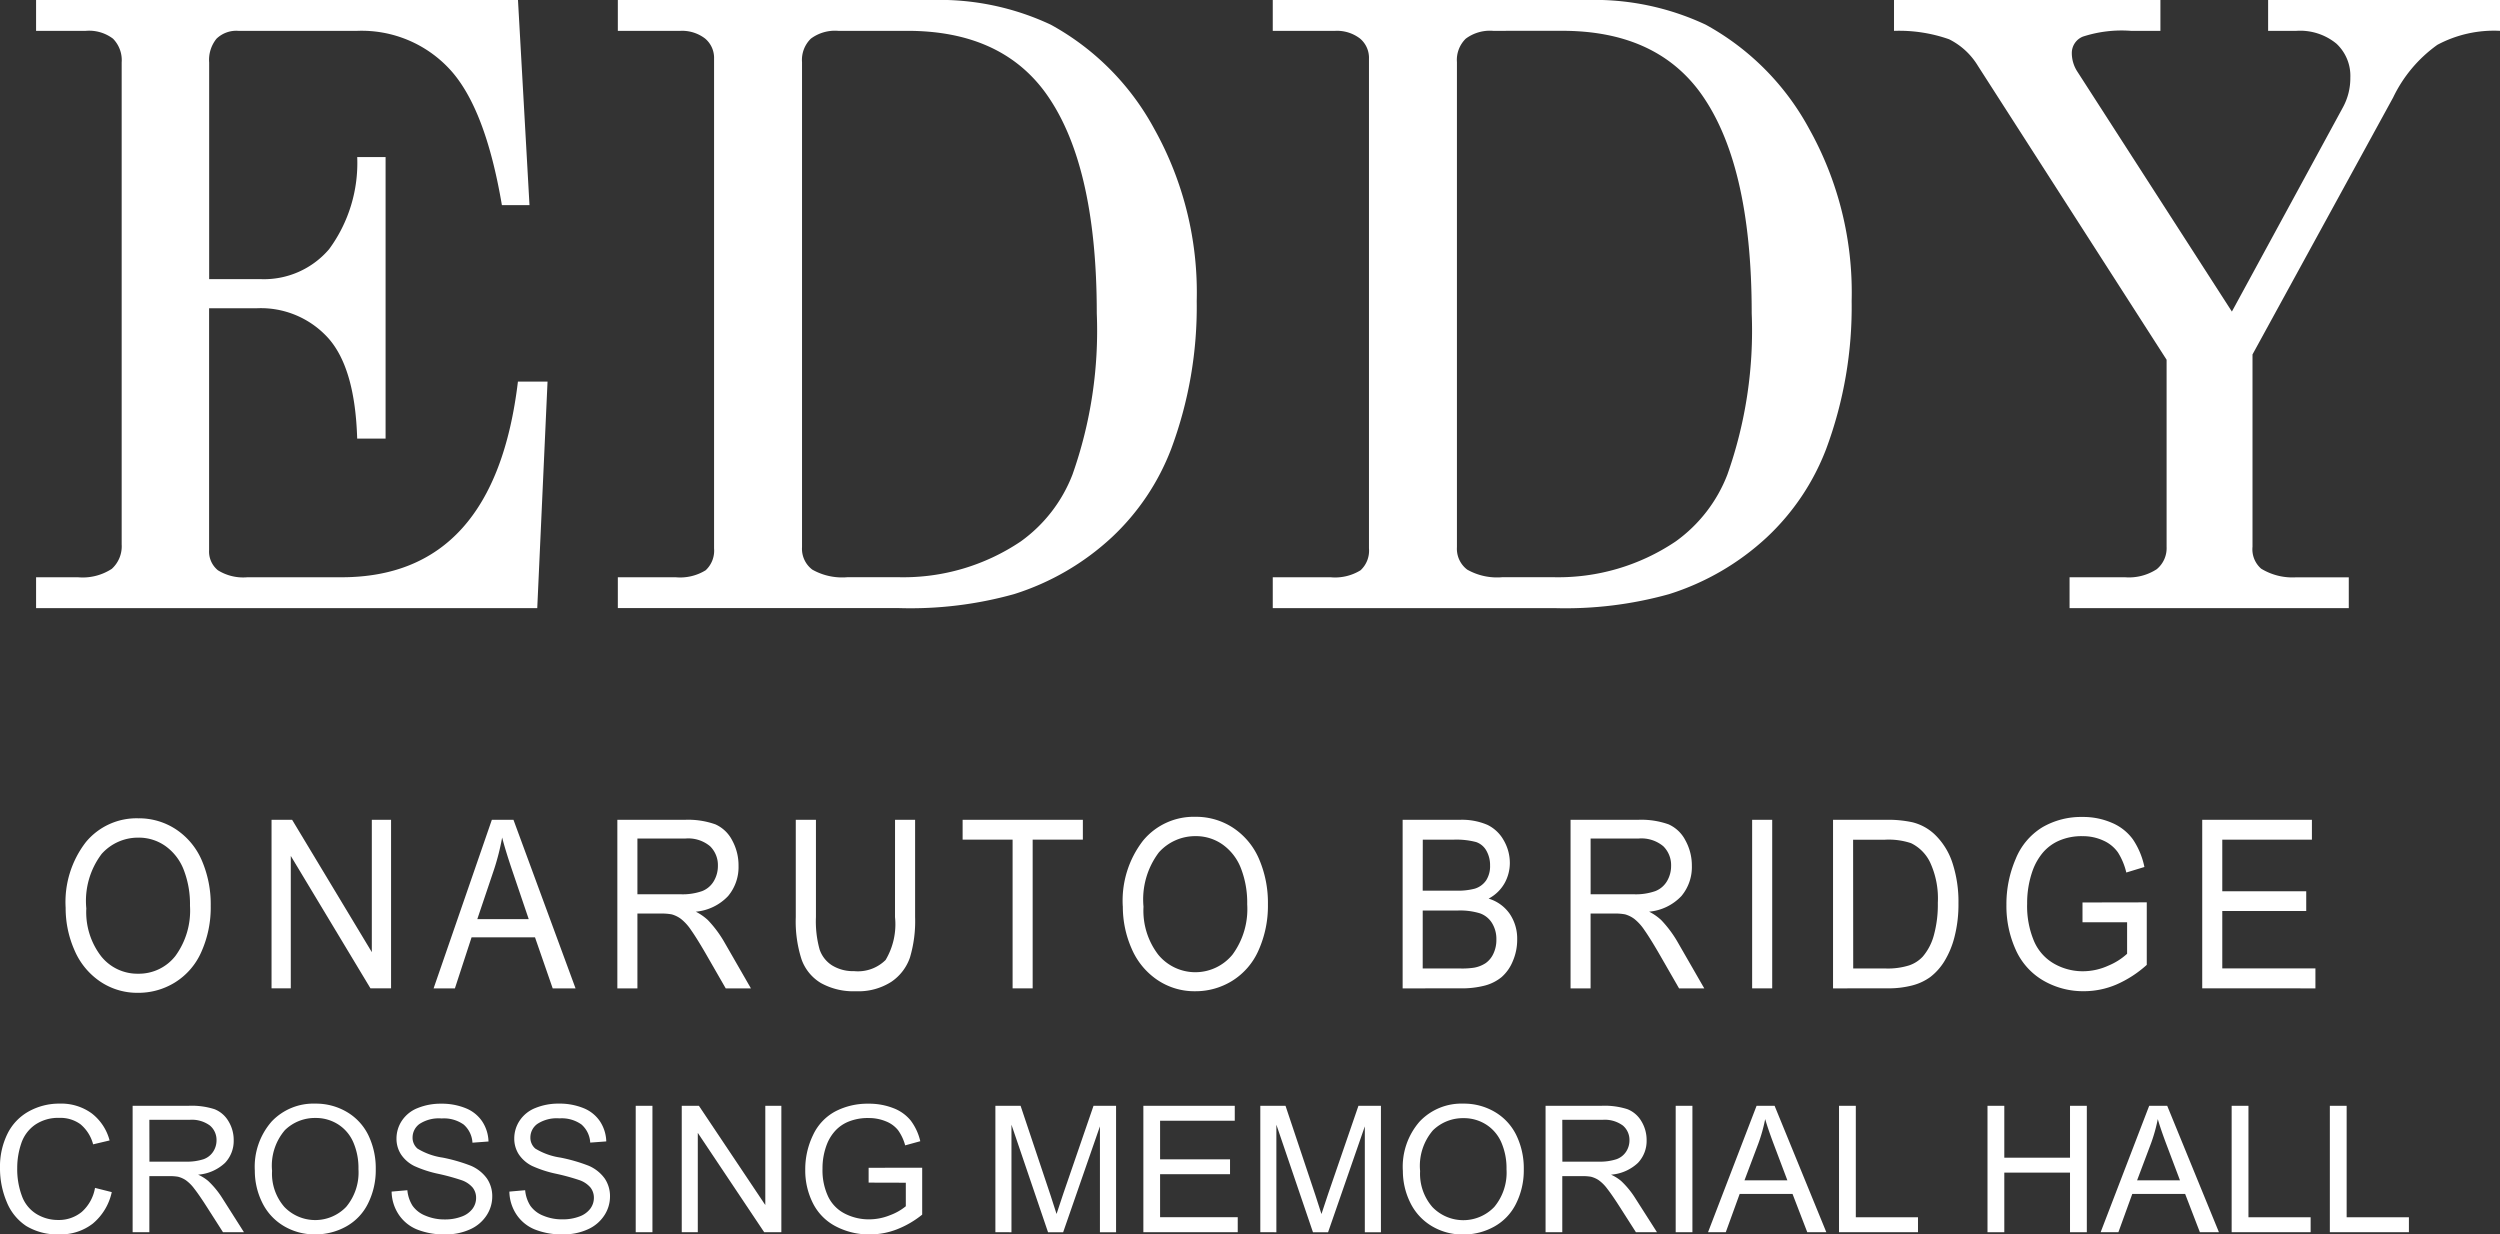 <svg xmlns="http://www.w3.org/2000/svg" width="148.761" height="73.45"><rect width="100%" height="100%" fill="#333333" stroke="none"/><g fill="#fff" data-name="グループ 7427"><g data-name="グループ 7065"><path data-name="パス 17956" d="M2.147 0h28.675l.685 12.208h-1.642q-.978-5.772-3.091-8.073a7.135 7.135 0 00-5.508-2.3h-7.085a1.7 1.7 0 00-1.295.465 2 2 0 00-.44 1.418v12.893h3.1a5.093 5.093 0 004.038-1.785 8.66 8.66 0 001.672-5.48h1.688V26.1h-1.69q-.123-4.16-1.7-5.957a5.4 5.4 0 00-4.282-1.8h-2.83v14.391a1.439 1.439 0 00.525 1.2 2.847 2.847 0 001.747.416h5.6q9.113 0 10.505-11.645h1.762l-.612 13.48H2.147v-1.837h2.475a3.164 3.164 0 002.031-.5 1.809 1.809 0 00.587-1.456V3.718A1.82 1.82 0 006.722 2.3a2.358 2.358 0 00-1.615-.465h-2.96z"/><path data-name="パス 17957" d="M36.764 0h18.691a15.567 15.567 0 017.07 1.468 15.424 15.424 0 016.153 6.19 19.953 19.953 0 012.532 10.25 24.208 24.208 0 01-1.52 8.807 14.052 14.052 0 01-3.535 5.26 15.284 15.284 0 01-5.81 3.377 22.886 22.886 0 01-6.85.832H36.764v-1.836h3.426a2.89 2.89 0 001.8-.415 1.59 1.59 0 00.5-1.3V3.5a1.5 1.5 0 00-.538-1.21 2.248 2.248 0 00-1.492-.453h-3.696zm13.113 1.835a2.41 2.41 0 00-1.627.465 1.765 1.765 0 00-.526 1.395v28.867a1.553 1.553 0 00.612 1.333 3.6 3.6 0 002.079.452h3.082a12.5 12.5 0 007.241-2.128 8.772 8.772 0 003.082-3.988 25.672 25.672 0 001.443-9.591q0-9.051-3.156-13.26-2.689-3.545-8.117-3.545z"/><path data-name="パス 17958" d="M75.735 0h18.691a15.567 15.567 0 017.07 1.468 15.424 15.424 0 016.153 6.19 19.945 19.945 0 012.532 10.25 24.225 24.225 0 01-1.516 8.808 14.063 14.063 0 01-3.535 5.26 15.278 15.278 0 01-5.81 3.377 22.886 22.886 0 01-6.85.832H75.735v-1.837h3.425a2.889 2.889 0 001.8-.415 1.59 1.59 0 00.5-1.3V3.5a1.5 1.5 0 00-.537-1.21 2.251 2.251 0 00-1.493-.453h-3.695zm13.112 1.835a2.406 2.406 0 00-1.626.465 1.763 1.763 0 00-.527 1.395v28.867a1.555 1.555 0 00.612 1.333 3.6 3.6 0 002.079.452h3.082a12.5 12.5 0 007.241-2.128 8.772 8.772 0 003.082-3.988 25.67 25.67 0 001.444-9.591q0-9.051-3.157-13.26-2.691-3.546-8.121-3.547z"/><path data-name="パス 17959" d="M112.702 0h15.852v1.835h-1.757a7.466 7.466 0 00-2.855.343 1.051 1.051 0 00-.66.954 2.027 2.027 0 00.343 1.15l9.182 14.258 6.608-12.154a3.622 3.622 0 00.44-1.762 2.613 2.613 0 00-.832-2.03 3.4 3.4 0 00-2.373-.759h-1.687V0h13.8v1.835a7.14 7.14 0 00-3.728.832 8.2 8.2 0 00-2.632 3.133l-8.369 15.291v11.447a1.529 1.529 0 00.514 1.3 3.572 3.572 0 002.1.514h3.115v1.835h-16.615v-1.839h3.279a3.028 3.028 0 001.907-.477 1.623 1.623 0 00.588-1.333V21.406l-11.23-17.491a4.18 4.18 0 00-1.713-1.579 8.97 8.97 0 00-3.277-.5z"/></g><g data-name="グループ 7064"><path data-name="パス 17917" d="M3.906 54.016a5.83 5.83 0 011.207-3.911 3.91 3.91 0 013.116-1.412 4 4 0 012.253.664 4.2 4.2 0 011.53 1.85 6.578 6.578 0 01.527 2.698 6.458 6.458 0 01-.555 2.73 4.043 4.043 0 01-1.57 1.823 4.133 4.133 0 01-2.192.619 3.944 3.944 0 01-2.279-.684 4.273 4.273 0 01-1.52-1.873 6.183 6.183 0 01-.517-2.5m1.231.021a4.3 4.3 0 00.877 2.856 2.758 2.758 0 002.2 1.043 2.755 2.755 0 002.22-1.053 4.575 4.575 0 00.871-2.99 5.629 5.629 0 00-.372-2.138 3.106 3.106 0 00-1.09-1.416 2.74 2.74 0 00-1.61-.5 2.9 2.9 0 00-2.183.968 4.635 4.635 0 00-.915 3.233"/><path data-name="パス 17919" d="M16.158 58.812v-10.03h1.225l4.742 7.875v-7.875h1.145v10.03h-1.225l-4.742-7.881v7.881z"/><path data-name="パス 17920" d="M25.801 58.813l3.466-10.03h1.287l3.694 10.03h-1.36l-1.053-3.038h-3.774l-.992 3.038zm2.6-4.119h3.061l-.942-2.778q-.431-1.265-.641-2.08a14.012 14.012 0 01-.486 1.916z"/><path data-name="パス 17921" d="M36.735 58.813v-10.03h4a4.847 4.847 0 011.835.27 2.083 2.083 0 011 .955 3.09 3.09 0 01.376 1.512 2.685 2.685 0 01-.622 1.8 3.015 3.015 0 01-1.921.93 3.111 3.111 0 01.72.5 6.844 6.844 0 01.992 1.335l1.57 2.73h-1.5l-1.2-2.087q-.523-.9-.862-1.382a2.864 2.864 0 00-.607-.67 1.691 1.691 0 00-.545-.267 3.278 3.278 0 00-.665-.048h-1.377v4.454zm1.194-5.6h2.568a3.5 3.5 0 001.281-.188 1.392 1.392 0 00.7-.6 1.762 1.762 0 00.24-.9 1.572 1.572 0 00-.465-1.17 2.028 2.028 0 00-1.468-.459h-2.856z"/><path data-name="パス 17922" d="M53.259 48.783h1.194v5.795a7.57 7.57 0 01-.307 2.4 2.873 2.873 0 01-1.112 1.447 3.626 3.626 0 01-2.108.558 3.971 3.971 0 01-2.075-.486 2.686 2.686 0 01-1.154-1.405 7.386 7.386 0 01-.345-2.515v-5.794h1.2v5.788a6.251 6.251 0 00.218 1.926 1.8 1.8 0 00.752.954 2.389 2.389 0 001.3.336 2.34 2.34 0 001.875-.664 4.149 4.149 0 00.56-2.552z"/><path data-name="パス 17923" d="M60.254 58.812v-8.85H57.28v-1.18h7.155v1.18h-2.987v8.85z"/><path data-name="パス 17924" d="M66.81 53.927a5.83 5.83 0 011.211-3.911 3.908 3.908 0 013.116-1.412 4 4 0 012.253.664 4.2 4.2 0 011.53 1.85 6.578 6.578 0 01.527 2.693 6.458 6.458 0 01-.555 2.73 4.043 4.043 0 01-1.57 1.823 4.135 4.135 0 01-2.192.619 3.944 3.944 0 01-2.279-.684 4.273 4.273 0 01-1.521-1.868 6.183 6.183 0 01-.517-2.5m1.231.021a4.3 4.3 0 00.877 2.856 2.856 2.856 0 004.422-.01 4.575 4.575 0 00.871-2.99 5.643 5.643 0 00-.372-2.138 3.105 3.105 0 00-1.09-1.416 2.743 2.743 0 00-1.61-.5 2.9 2.9 0 00-2.184.968 4.639 4.639 0 00-.914 3.233"/><path data-name="パス 17925" d="M83.463 58.813v-10.03h3.386a3.825 3.825 0 011.66.3 2.219 2.219 0 01.979.938 2.676 2.676 0 01.354 1.324 2.468 2.468 0 01-.314 1.21 2.341 2.341 0 01-.949.917 2.348 2.348 0 011.259.91 2.617 2.617 0 01.441 1.518 3.206 3.206 0 01-.268 1.31 2.5 2.5 0 01-.662.934 2.636 2.636 0 01-.988.5 5.454 5.454 0 01-1.456.167zm1.194-5.816h1.952a3.945 3.945 0 001.14-.116 1.263 1.263 0 00.686-.5 1.548 1.548 0 00.231-.876 1.741 1.741 0 00-.216-.879 1.112 1.112 0 00-.615-.52 4.645 4.645 0 00-1.373-.141h-1.8zm0 4.632h2.247a4.709 4.709 0 00.813-.048 1.826 1.826 0 00.69-.274 1.4 1.4 0 00.456-.558 1.9 1.9 0 00.178-.845 1.8 1.8 0 00-.258-.975 1.384 1.384 0 00-.717-.581 4.02 4.02 0 00-1.321-.168h-2.087z"/><path data-name="パス 17926" d="M93.455 58.813v-10.03h4a4.844 4.844 0 011.835.27 2.083 2.083 0 011 .955 3.09 3.09 0 01.383 1.511 2.685 2.685 0 01-.622 1.8 3.015 3.015 0 01-1.921.93 3.111 3.111 0 01.72.5 6.844 6.844 0 01.992 1.335l1.57 2.73h-1.5l-1.2-2.087q-.523-.9-.862-1.382a2.864 2.864 0 00-.607-.67 1.691 1.691 0 00-.545-.267 3.278 3.278 0 00-.665-.048h-1.386v4.454zm1.194-5.6h2.568a3.5 3.5 0 001.281-.188 1.392 1.392 0 00.7-.6 1.763 1.763 0 00.24-.9 1.573 1.573 0 00-.465-1.17 2.029 2.029 0 00-1.468-.459h-2.857z"/><path data-name="長方形 4832" d="M104.26 48.782h1.194v10.03h-1.194z"/><path data-name="パス 17927" d="M109.074 58.813v-10.03h3.11a6.8 6.8 0 011.607.144 2.952 2.952 0 011.324.718 4.11 4.11 0 011.068 1.714 7.39 7.39 0 01.354 2.384 7.753 7.753 0 01-.24 2.025 5.188 5.188 0 01-.616 1.461 3.475 3.475 0 01-.822.91 3.177 3.177 0 01-1.078.5 5.548 5.548 0 01-1.45.171zm1.2-1.184h1.927a4.247 4.247 0 001.4-.184 1.969 1.969 0 00.809-.52 3.25 3.25 0 00.662-1.27 6.844 6.844 0 00.237-1.933 5.1 5.1 0 00-.465-2.418 2.443 2.443 0 00-1.131-1.133 4.233 4.233 0 00-1.545-.205h-1.9z"/><path data-name="パス 17928" d="M123.918 54.878v-1.177l3.824-.007v3.72a6.649 6.649 0 01-1.816 1.174 4.924 4.924 0 01-1.922.393 4.713 4.713 0 01-2.417-.633 4 4 0 01-1.641-1.83 6.292 6.292 0 01-.555-2.675 6.781 6.781 0 01.549-2.729 3.928 3.928 0 011.585-1.885 4.573 4.573 0 012.383-.616 4.3 4.3 0 011.77.353 2.966 2.966 0 011.24.982 4.576 4.576 0 01.684 1.642l-1.078.329a3.893 3.893 0 00-.5-1.2 2.106 2.106 0 00-.862-.7 2.9 2.9 0 00-1.244-.263 3.333 3.333 0 00-1.416.277 2.653 2.653 0 00-.964.728 3.551 3.551 0 00-.569.992 5.754 5.754 0 00-.345 2.018 5.359 5.359 0 00.415 2.244 2.825 2.825 0 001.21 1.341 3.445 3.445 0 001.687.438 3.659 3.659 0 001.515-.332 3.818 3.818 0 001.121-.708v-1.876z"/><path data-name="パス 17929" d="M131.042 58.812v-10.03h6.527v1.18h-5.333v3.071h4.995v1.177h-4.995v3.414h5.542v1.188z"/><path data-name="パス 17930" d="M5.655 70.685l.995.251a3.355 3.355 0 01-1.125 1.871 3.107 3.107 0 01-1.989.644 3.573 3.573 0 01-1.978-.5A3.093 3.093 0 01.4 71.521a5.122 5.122 0 01-.4-2.017 4.421 4.421 0 01.449-2.05 3.075 3.075 0 011.278-1.329 3.725 3.725 0 011.823-.455 3.083 3.083 0 011.9.575 2.982 2.982 0 011.071 1.617l-.98.231a2.318 2.318 0 00-.759-1.2 2.026 2.026 0 00-1.253-.374 2.428 2.428 0 00-1.449.415 2.194 2.194 0 00-.819 1.116 4.491 4.491 0 00-.236 1.445 4.57 4.57 0 00.28 1.675 2.087 2.087 0 00.869 1.07 2.447 2.447 0 001.279.354 2.139 2.139 0 001.415-.482 2.47 2.47 0 00.786-1.432"/><path data-name="パス 17931" d="M7.892 73.323v-7.524h3.336a4.44 4.44 0 011.529.2 1.671 1.671 0 01.836.716 2.136 2.136 0 01.313 1.134 1.894 1.894 0 01-.518 1.349 2.628 2.628 0 01-1.6.7 2.562 2.562 0 01.6.374 5.166 5.166 0 01.826 1l1.303 2.051H13.27l-1-1.565q-.435-.677-.718-1.037a2.268 2.268 0 00-.505-.5 1.494 1.494 0 00-.454-.2 3 3 0 00-.555-.036H8.887v3.338zm1-4.2h2.14a3.2 3.2 0 001.068-.141 1.132 1.132 0 00.584-.452 1.218 1.218 0 00.2-.674 1.121 1.121 0 00-.388-.878 1.813 1.813 0 00-1.223-.343H8.887z"/><path data-name="パス 17932" d="M15.163 69.663a4.084 4.084 0 011.005-2.932 3.418 3.418 0 012.6-1.06 3.6 3.6 0 011.878.5 3.254 3.254 0 011.274 1.381 4.51 4.51 0 01.439 2.02 4.421 4.421 0 01-.463 2.047 3.15 3.15 0 01-1.307 1.368 3.743 3.743 0 01-1.828.464 3.55 3.55 0 01-1.9-.513 3.294 3.294 0 01-1.268-1.4 4.253 4.253 0 01-.43-1.878m1.026.015a3.012 3.012 0 00.731 2.142 2.55 2.55 0 003.683-.008 3.19 3.19 0 00.727-2.246 3.837 3.837 0 00-.31-1.6 2.377 2.377 0 00-.907-1.062 2.463 2.463 0 00-1.342-.377 2.549 2.549 0 00-1.82.726 3.249 3.249 0 00-.761 2.425"/><path data-name="パス 17933" d="M23.301 70.905l.939-.082a2.061 2.061 0 00.31.926 1.7 1.7 0 00.757.585 2.867 2.867 0 001.156.228 2.766 2.766 0 001.005-.17 1.4 1.4 0 00.649-.465 1.075 1.075 0 00.213-.644.979.979 0 00-.205-.618 1.516 1.516 0 00-.677-.444 13.092 13.092 0 00-1.339-.367 6.875 6.875 0 01-1.452-.469 2.039 2.039 0 01-.8-.7 1.72 1.72 0 01-.264-.936 1.91 1.91 0 01.323-1.065 2 2 0 01.944-.752 3.593 3.593 0 011.381-.257 3.767 3.767 0 011.475.27 2.131 2.131 0 01.983.793 2.287 2.287 0 01.369 1.186l-.955.071a1.543 1.543 0 00-.521-1.078 2.028 2.028 0 00-1.311-.364 2.1 2.1 0 00-1.318.327.993.993 0 00-.413.8.854.854 0 00.293.667 3.966 3.966 0 001.5.536 9.975 9.975 0 011.665.48 2.276 2.276 0 01.97.767 1.866 1.866 0 01.313 1.07 2.043 2.043 0 01-.344 1.131 2.262 2.262 0 01-.988.826 3.442 3.442 0 01-1.449.295 4.323 4.323 0 01-1.712-.3 2.393 2.393 0 01-1.082-.895 2.539 2.539 0 01-.413-1.352"/><path data-name="パス 17934" d="M30.31 70.905l.939-.082a2.061 2.061 0 00.31.926 1.7 1.7 0 00.757.585 2.867 2.867 0 001.155.223 2.766 2.766 0 001.005-.17 1.4 1.4 0 00.649-.465 1.075 1.075 0 00.214-.644.98.98 0 00-.206-.618 1.516 1.516 0 00-.677-.444 13.093 13.093 0 00-1.339-.367 6.876 6.876 0 01-1.452-.469 2.039 2.039 0 01-.8-.7 1.72 1.72 0 01-.264-.936 1.91 1.91 0 01.323-1.065 2 2 0 01.944-.752 3.593 3.593 0 011.381-.257 3.767 3.767 0 011.475.27 2.131 2.131 0 01.983.793 2.287 2.287 0 01.369 1.186l-.955.071a1.543 1.543 0 00-.521-1.078 2.028 2.028 0 00-1.311-.364 2.1 2.1 0 00-1.316.331.993.993 0 00-.413.8.854.854 0 00.293.667 3.966 3.966 0 001.5.536 9.983 9.983 0 011.662.48 2.276 2.276 0 01.97.767 1.866 1.866 0 01.313 1.07 2.043 2.043 0 01-.344 1.131 2.262 2.262 0 01-.988.826 3.442 3.442 0 01-1.449.295 4.323 4.323 0 01-1.712-.3 2.393 2.393 0 01-1.082-.895 2.539 2.539 0 01-.413-1.352"/><path data-name="長方形 4833" d="M37.828 65.8h.995v7.522h-.995z"/><path data-name="パス 17935" d="M40.567 73.323V65.8h1.021l3.951 5.906V65.8h.955v7.523h-1.021l-3.951-5.911v5.911z"/><path data-name="パス 17936" d="M51.687 70.371v-.882l3.187-.005v2.792a5.639 5.639 0 01-1.514.879 4.475 4.475 0 01-1.6.3 4.272 4.272 0 01-2.015-.475 3.137 3.137 0 01-1.367-1.373 4.319 4.319 0 01-.462-2.006 4.662 4.662 0 01.459-2.05 3.056 3.056 0 011.322-1.414 4.147 4.147 0 011.985-.462 3.941 3.941 0 011.475.264 2.442 2.442 0 011.034.737 3.266 3.266 0 01.57 1.231l-.9.247a2.782 2.782 0 00-.421-.9 1.729 1.729 0 00-.718-.526 2.645 2.645 0 00-1.037-.2 3.046 3.046 0 00-1.18.208 2.2 2.2 0 00-.8.546 2.606 2.606 0 00-.475.744 3.93 3.93 0 00-.287 1.514 3.668 3.668 0 00.346 1.683 2.215 2.215 0 001.008 1.006 3.124 3.124 0 001.406.328 3.33 3.33 0 001.263-.249 3.271 3.271 0 00.934-.531v-1.4z"/><path data-name="パス 17937" d="M59.23 73.323V65.8h1.5l1.781 5.323q.247.745.359 1.114.128-.41.4-1.206l1.8-5.233h1.341v7.525h-.96v-6.3l-2.188 6.3h-.9l-2.176-6.4v6.4z"/><path data-name="パス 17938" d="M68.035 73.323V65.8h5.439v.887H69.03v2.3h4.162v.882H69.03v2.561h4.621v.893z"/><path data-name="パス 17939" d="M74.994 73.323V65.8h1.5l1.78 5.326q.247.745.359 1.114.128-.41.4-1.206l1.8-5.233h1.339v7.522h-.959v-6.3l-2.186 6.3h-.9l-2.177-6.4v6.4z"/><path data-name="パス 17940" d="M83.475 69.663a4.087 4.087 0 011.005-2.932 3.419 3.419 0 012.6-1.06 3.6 3.6 0 011.878.5 3.249 3.249 0 011.275 1.388 4.51 4.51 0 01.439 2.02 4.43 4.43 0 01-.462 2.047 3.152 3.152 0 01-1.308 1.368 3.74 3.74 0 01-1.827.464 3.553 3.553 0 01-1.9-.513 3.3 3.3 0 01-1.267-1.4 4.243 4.243 0 01-.431-1.878m1.026.015a3.012 3.012 0 00.731 2.142 2.551 2.551 0 003.684-.008 3.194 3.194 0 00.726-2.242 3.849 3.849 0 00-.31-1.6 2.383 2.383 0 00-.908-1.062 2.46 2.46 0 00-1.342-.377 2.547 2.547 0 00-1.819.726 3.246 3.246 0 00-.762 2.425"/><path data-name="パス 17941" d="M91.968 73.323v-7.524h3.336a4.432 4.432 0 011.528.2 1.67 1.67 0 01.836.716 2.136 2.136 0 01.313 1.134 1.892 1.892 0 01-.518 1.349 2.626 2.626 0 01-1.6.7 2.563 2.563 0 01.6.374 5.166 5.166 0 01.826 1l1.309 2.051h-1.253l-1-1.565q-.435-.677-.718-1.037a2.268 2.268 0 00-.505-.5 1.494 1.494 0 00-.454-.2 3 3 0 00-.555-.036h-1.15v3.338zm1-4.2h2.14a3.2 3.2 0 001.068-.141 1.131 1.131 0 00.584-.452 1.218 1.218 0 00.2-.674 1.121 1.121 0 00-.388-.878 1.813 1.813 0 00-1.223-.343h-2.386z"/><path data-name="長方形 4834" d="M99.711 65.8h.995v7.522h-.995z"/><path data-name="パス 17942" d="M101.635 73.323l2.889-7.522h1.073l3.078 7.522h-1.134l-.877-2.278h-3.146l-.826 2.278zm2.17-3.089h2.551l-.786-2.084q-.359-.948-.534-1.56a9.512 9.512 0 01-.4 1.437z"/><path data-name="パス 17943" d="M109.429 73.323V65.8h1v6.634h3.7v.889z"/><path data-name="パス 17944" d="M118.265 73.323V65.8h1v3.088h3.91V65.8h1v7.523h-1v-3.547h-3.91v3.547z"/><path data-name="パス 17945" d="M124.997 73.323l2.889-7.522h1.073l3.078 7.522h-1.134l-.877-2.278h-3.146l-.826 2.278zm2.17-3.089h2.551l-.786-2.084q-.359-.948-.534-1.56a9.512 9.512 0 01-.4 1.437z"/><path data-name="パス 17946" d="M132.793 73.323V65.8h1v6.634h3.7v.889z"/><path data-name="パス 17947" d="M138.636 73.323V65.8h1v6.634h3.705v.889z"/></g></g></svg>